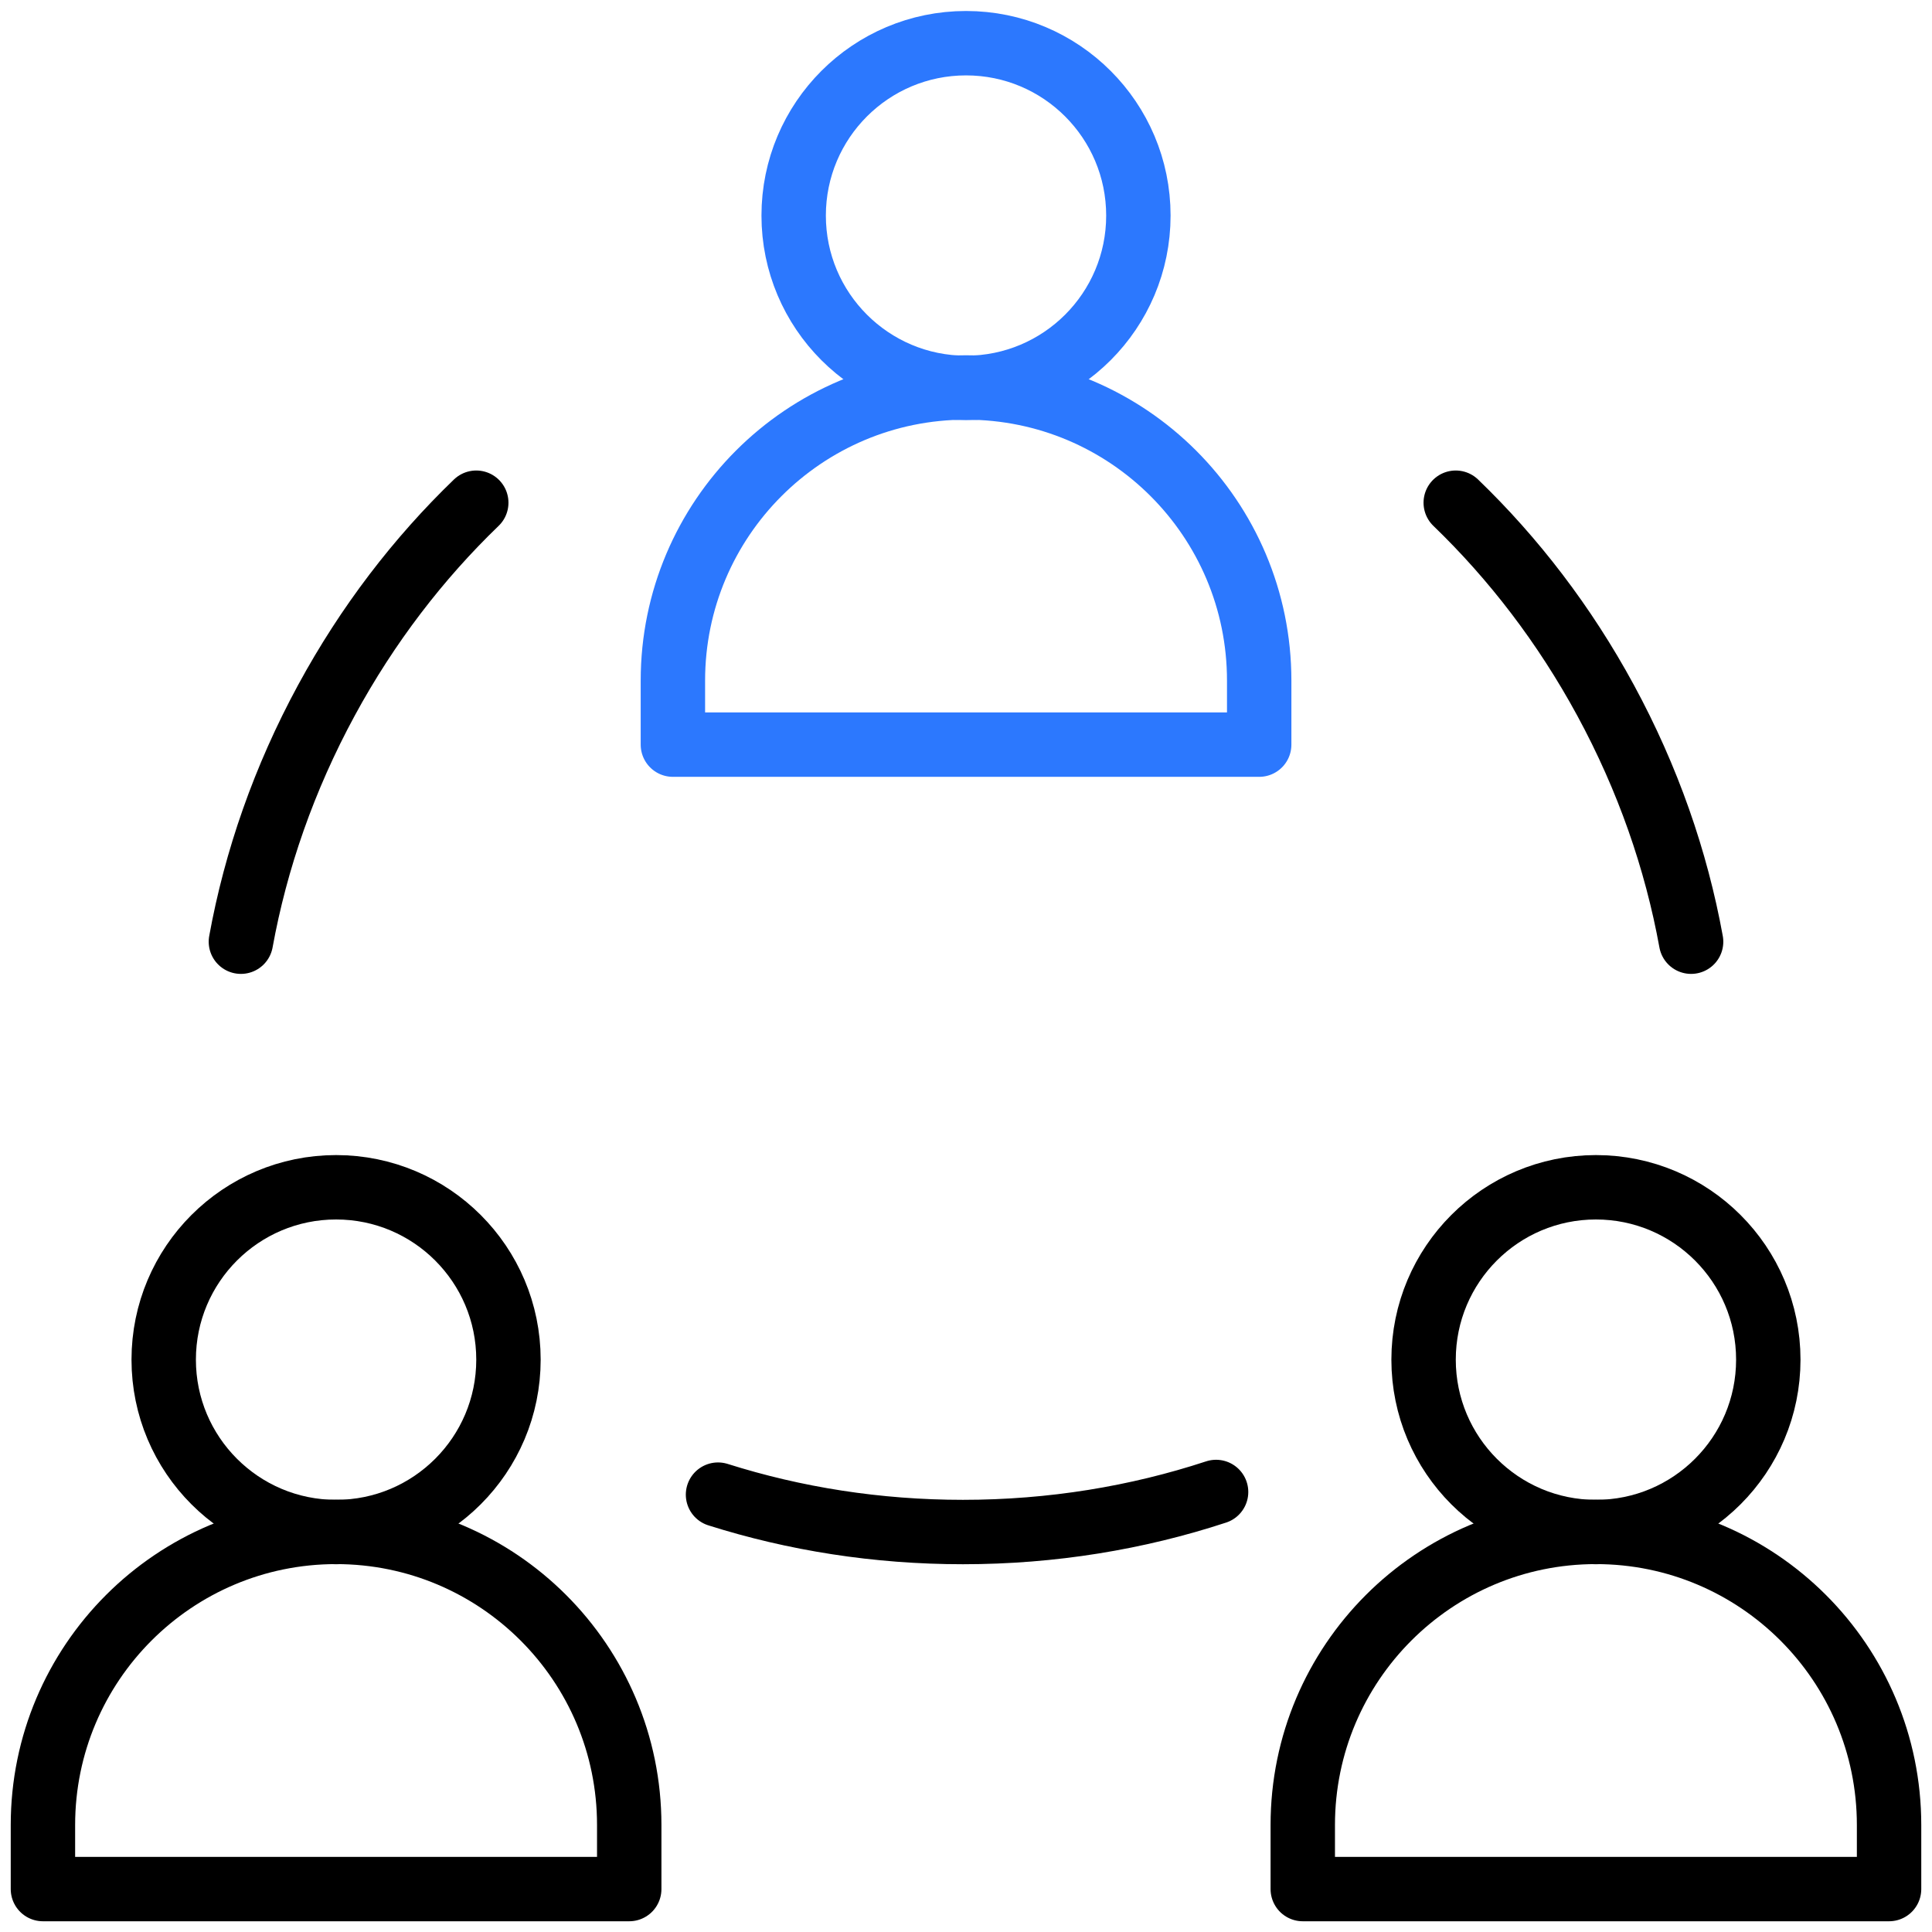 <svg width="45" height="45" viewBox="0 0 45 45" fill="none" xmlns="http://www.w3.org/2000/svg">
<g clip-path="url(#clip0_714_343)">
<path d="M7.828 35.681C4.057 35.681 1 38.738 1 42.509V44H14.656V42.509C14.656 38.738 11.599 35.681 7.828 35.681Z" stroke="black" stroke-width="1.5" stroke-miterlimit="10" stroke-linecap="round" stroke-linejoin="round"/>
<path d="M11.843 31.669C11.843 33.886 10.045 35.684 7.828 35.684C5.611 35.684 3.813 33.886 3.813 31.669C3.813 29.452 5.611 27.654 7.828 27.654C10.045 27.654 11.843 29.452 11.843 31.669Z" stroke="black" stroke-width="1.5" stroke-miterlimit="10" stroke-linecap="round" stroke-linejoin="round"/>
<path d="M37.172 35.681C33.401 35.681 30.344 38.738 30.344 42.509V44H44V42.509C44 38.738 40.943 35.681 37.172 35.681Z" stroke="black" stroke-width="1.5" stroke-miterlimit="10" stroke-linecap="round" stroke-linejoin="round"/>
<path d="M41.187 31.669C41.187 33.886 39.389 35.684 37.172 35.684C34.955 35.684 33.158 33.886 33.158 31.669C33.158 29.452 34.955 27.654 37.172 27.654C39.389 27.654 41.187 29.452 41.187 31.669Z" stroke="black" stroke-width="1.5" stroke-miterlimit="10" stroke-linecap="round" stroke-linejoin="round"/>
<path d="M22.501 9.025C18.73 9.025 15.673 12.082 15.673 15.853V17.344H29.329V15.853C29.329 12.082 26.272 9.025 22.501 9.025Z" stroke="#2C78FE" stroke-width="1.5" stroke-miterlimit="10" stroke-linecap="round" stroke-linejoin="round"/>
<path d="M26.515 5.021C26.515 7.238 24.718 9.035 22.501 9.035C20.284 9.035 18.486 7.238 18.486 5.021C18.486 2.803 20.284 1.006 22.501 1.006C24.718 1.006 26.515 2.803 26.515 5.021Z" stroke="#2C78FE" stroke-width="1.5" stroke-miterlimit="10" stroke-linecap="round" stroke-linejoin="round"/>
<path d="M16.724 34.813C18.506 35.377 20.426 35.684 22.428 35.684C24.502 35.684 26.489 35.354 28.325 34.751" stroke="black" stroke-width="1.5" stroke-miterlimit="10" stroke-linecap="round" stroke-linejoin="round"/>
<path d="M11.093 11.709C9.747 13.006 8.561 14.547 7.606 16.306C6.616 18.129 5.957 20.032 5.611 21.934" stroke="black" stroke-width="1.5" stroke-miterlimit="10" stroke-linecap="round" stroke-linejoin="round"/>
<path d="M39.389 21.934C39.043 20.032 38.384 18.129 37.394 16.306C36.439 14.547 35.253 13.006 33.907 11.709" stroke="black" stroke-width="1.5" stroke-miterlimit="10" stroke-linecap="round" stroke-linejoin="round"/>
</g>
<defs>
<clipPath id="clip0_714_343">
<rect width="45" height="45" fill="white"/>
</clipPath>
</defs>
</svg>
